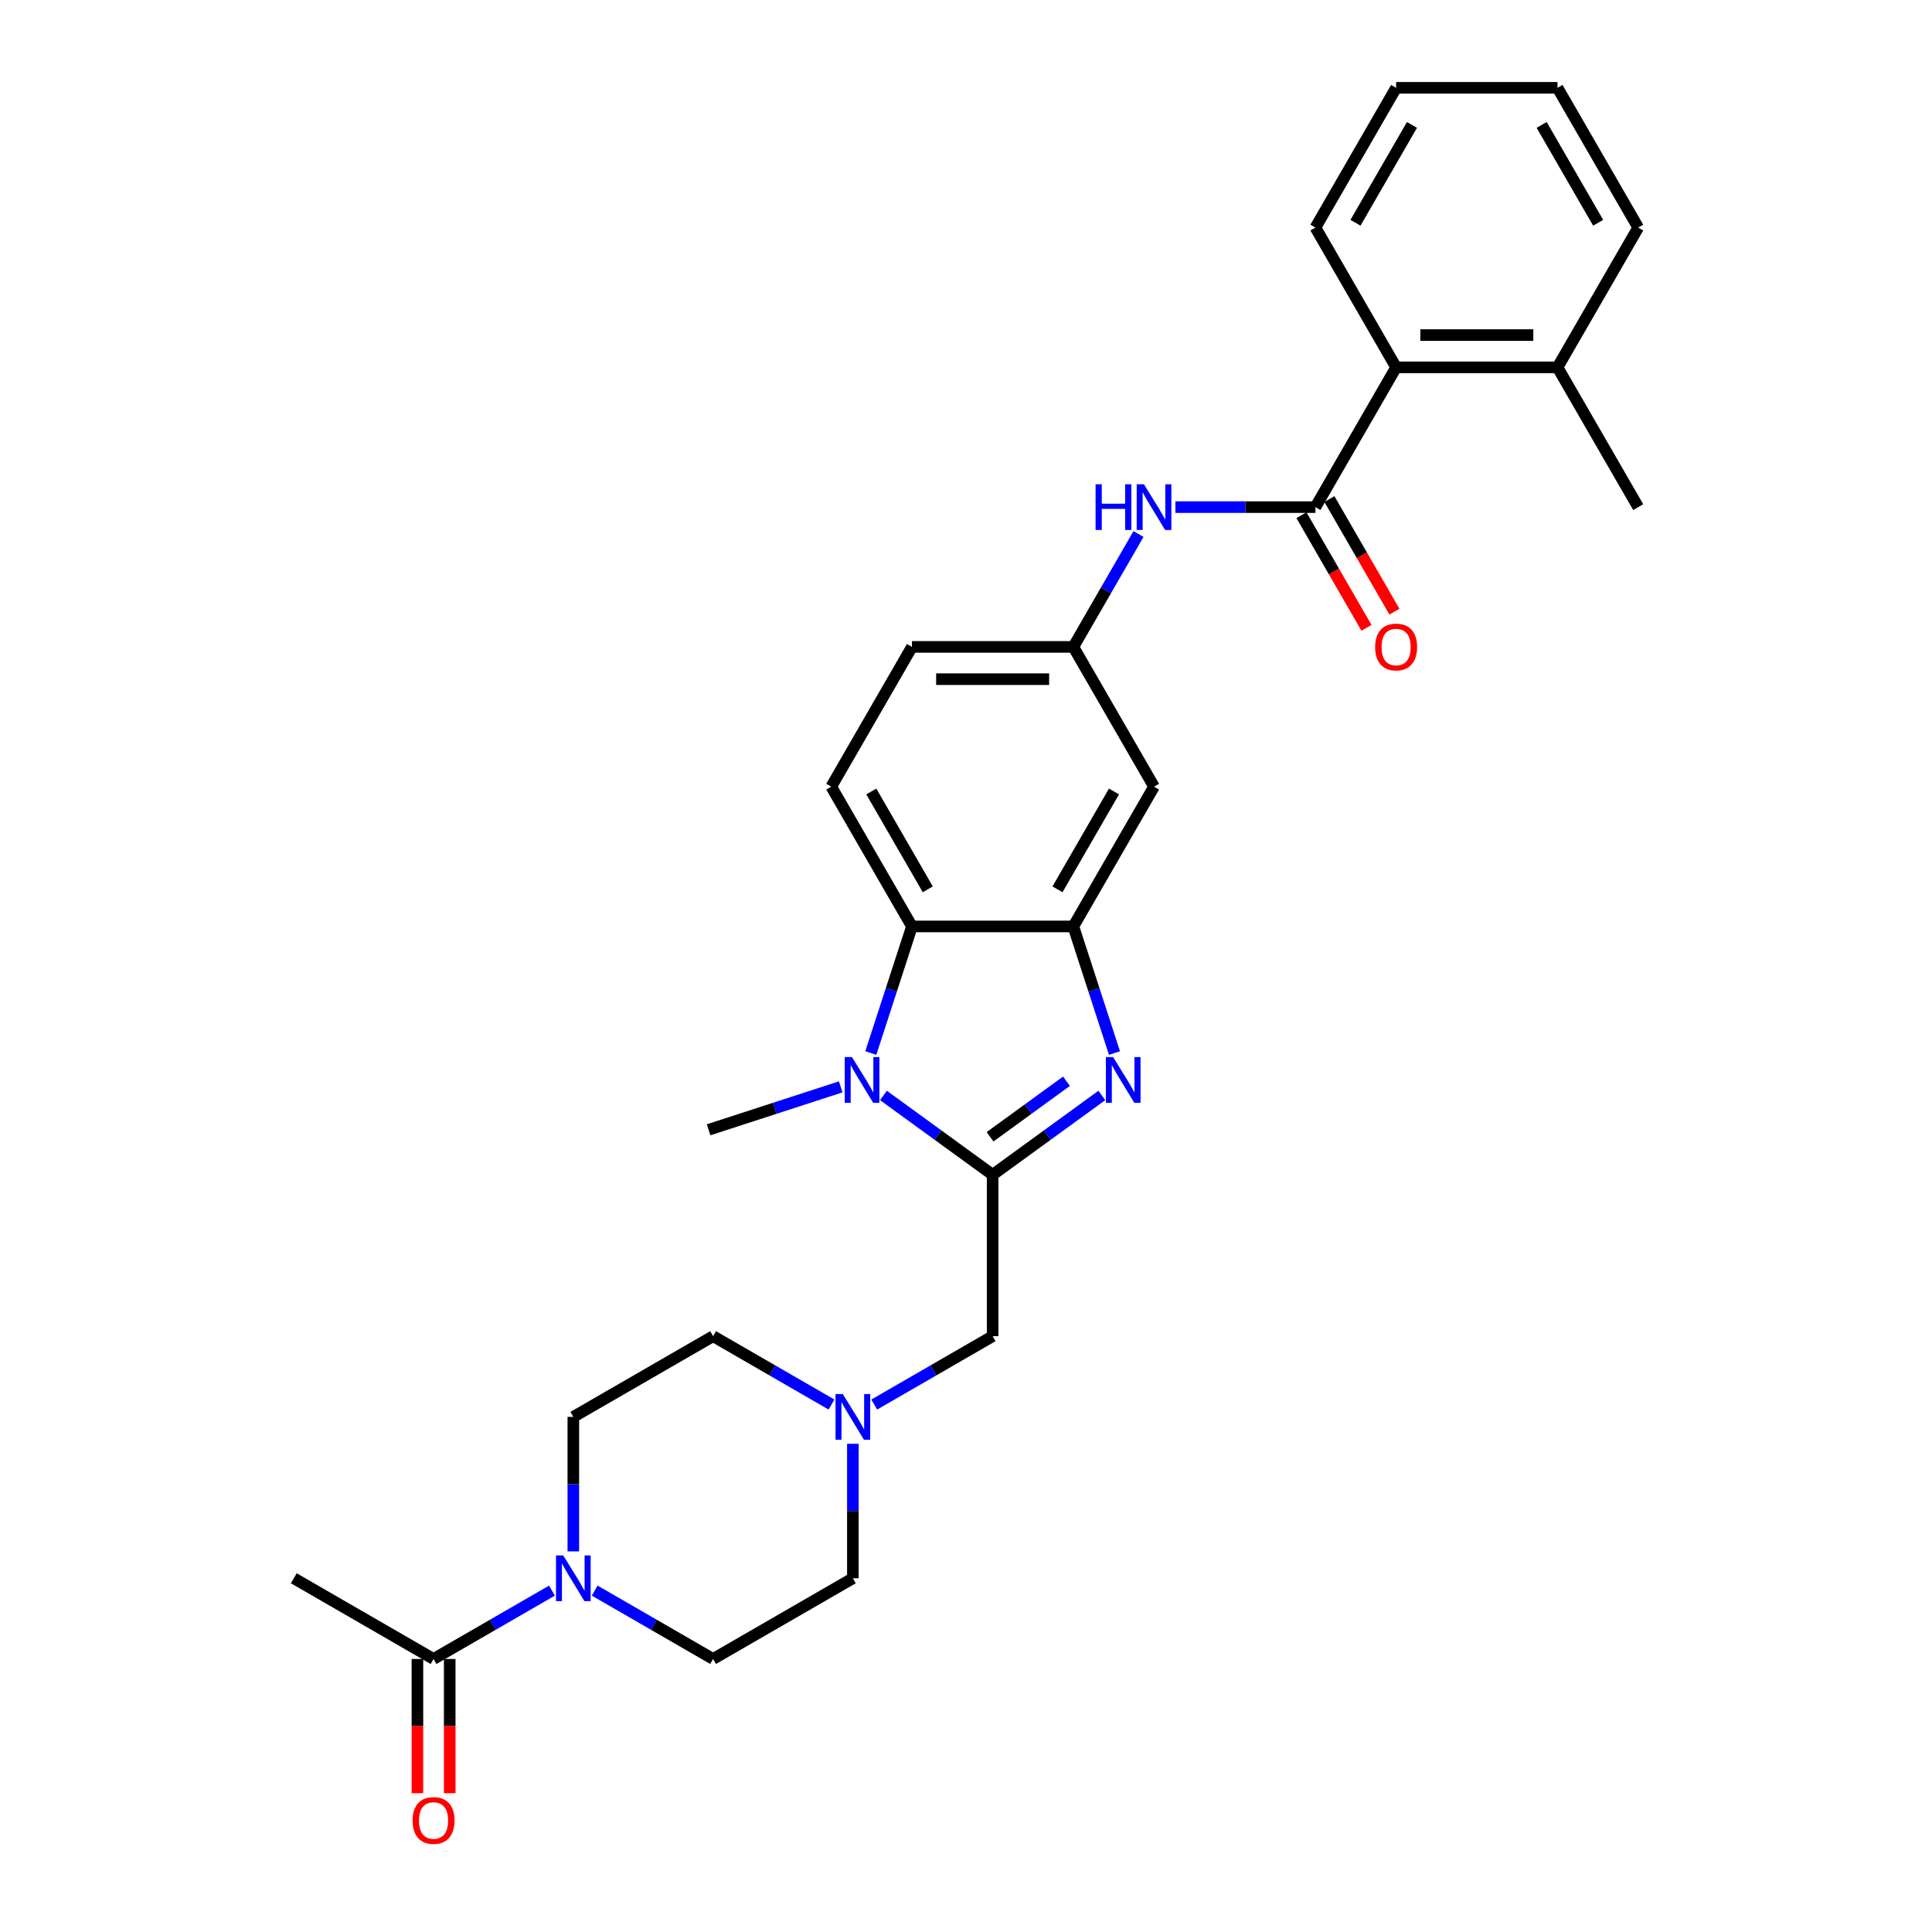 <?xml version='1.0' encoding='iso-8859-1'?>
<svg version='1.1' baseProfile='full'
              xmlns='http://www.w3.org/2000/svg'
                      xmlns:rdkit='http://www.rdkit.org/xml'
                      xmlns:xlink='http://www.w3.org/1999/xlink'
                  xml:space='preserve'
width='1000px' height='1000px' viewBox='0 0 1000 1000'>
<!-- END OF HEADER -->
<rect style='opacity:1.0;fill:#FFFFFF;stroke:none' width='1000' height='1000' x='0' y='0'> </rect>
<path class='bond-0' d='M 513.789,608.071 L 542.05,587.538' style='fill:none;fill-rule:evenodd;stroke:#000000;stroke-width:6px;stroke-linecap:butt;stroke-linejoin:miter;stroke-opacity:1' />
<path class='bond-0' d='M 542.05,587.538 L 570.311,567.005' style='fill:none;fill-rule:evenodd;stroke:#0000FF;stroke-width:6px;stroke-linecap:butt;stroke-linejoin:miter;stroke-opacity:1' />
<path class='bond-0' d='M 512.447,588.394 L 532.23,574.021' style='fill:none;fill-rule:evenodd;stroke:#000000;stroke-width:6px;stroke-linecap:butt;stroke-linejoin:miter;stroke-opacity:1' />
<path class='bond-0' d='M 532.23,574.021 L 552.012,559.648' style='fill:none;fill-rule:evenodd;stroke:#0000FF;stroke-width:6px;stroke-linecap:butt;stroke-linejoin:miter;stroke-opacity:1' />
<path class='bond-1' d='M 513.789,608.071 L 485.528,587.538' style='fill:none;fill-rule:evenodd;stroke:#000000;stroke-width:6px;stroke-linecap:butt;stroke-linejoin:miter;stroke-opacity:1' />
<path class='bond-1' d='M 485.528,587.538 L 457.267,567.005' style='fill:none;fill-rule:evenodd;stroke:#0000FF;stroke-width:6px;stroke-linecap:butt;stroke-linejoin:miter;stroke-opacity:1' />
<path class='bond-9' d='M 513.789,608.071 L 513.789,691.607' style='fill:none;fill-rule:evenodd;stroke:#000000;stroke-width:6px;stroke-linecap:butt;stroke-linejoin:miter;stroke-opacity:1' />
<path class='bond-2' d='M 576.849,545.052 L 566.203,512.287' style='fill:none;fill-rule:evenodd;stroke:#0000FF;stroke-width:6px;stroke-linecap:butt;stroke-linejoin:miter;stroke-opacity:1' />
<path class='bond-2' d='M 566.203,512.287 L 555.557,479.522' style='fill:none;fill-rule:evenodd;stroke:#000000;stroke-width:6px;stroke-linecap:butt;stroke-linejoin:miter;stroke-opacity:1' />
<path class='bond-3' d='M 450.729,545.052 L 461.375,512.287' style='fill:none;fill-rule:evenodd;stroke:#0000FF;stroke-width:6px;stroke-linecap:butt;stroke-linejoin:miter;stroke-opacity:1' />
<path class='bond-3' d='M 461.375,512.287 L 472.021,479.522' style='fill:none;fill-rule:evenodd;stroke:#000000;stroke-width:6px;stroke-linecap:butt;stroke-linejoin:miter;stroke-opacity:1' />
<path class='bond-22' d='M 435.146,562.563 L 400.953,573.673' style='fill:none;fill-rule:evenodd;stroke:#0000FF;stroke-width:6px;stroke-linecap:butt;stroke-linejoin:miter;stroke-opacity:1' />
<path class='bond-22' d='M 400.953,573.673 L 366.759,584.783' style='fill:none;fill-rule:evenodd;stroke:#000000;stroke-width:6px;stroke-linecap:butt;stroke-linejoin:miter;stroke-opacity:1' />
<path class='bond-11' d='M 555.557,479.522 L 597.325,407.177' style='fill:none;fill-rule:evenodd;stroke:#000000;stroke-width:6px;stroke-linecap:butt;stroke-linejoin:miter;stroke-opacity:1' />
<path class='bond-11' d='M 547.353,460.316 L 576.591,409.675' style='fill:none;fill-rule:evenodd;stroke:#000000;stroke-width:6px;stroke-linecap:butt;stroke-linejoin:miter;stroke-opacity:1' />
<path class='bond-29' d='M 555.557,479.522 L 472.021,479.522' style='fill:none;fill-rule:evenodd;stroke:#000000;stroke-width:6px;stroke-linecap:butt;stroke-linejoin:miter;stroke-opacity:1' />
<path class='bond-12' d='M 472.021,479.522 L 430.253,407.177' style='fill:none;fill-rule:evenodd;stroke:#000000;stroke-width:6px;stroke-linecap:butt;stroke-linejoin:miter;stroke-opacity:1' />
<path class='bond-12' d='M 480.224,460.316 L 450.987,409.675' style='fill:none;fill-rule:evenodd;stroke:#000000;stroke-width:6px;stroke-linecap:butt;stroke-linejoin:miter;stroke-opacity:1' />
<path class='bond-4' d='M 680.861,262.488 L 644.623,262.488' style='fill:none;fill-rule:evenodd;stroke:#000000;stroke-width:6px;stroke-linecap:butt;stroke-linejoin:miter;stroke-opacity:1' />
<path class='bond-4' d='M 644.623,262.488 L 608.385,262.488' style='fill:none;fill-rule:evenodd;stroke:#0000FF;stroke-width:6px;stroke-linecap:butt;stroke-linejoin:miter;stroke-opacity:1' />
<path class='bond-10' d='M 680.861,262.488 L 722.629,190.144' style='fill:none;fill-rule:evenodd;stroke:#000000;stroke-width:6px;stroke-linecap:butt;stroke-linejoin:miter;stroke-opacity:1' />
<path class='bond-14' d='M 673.627,266.665 L 690.455,295.812' style='fill:none;fill-rule:evenodd;stroke:#000000;stroke-width:6px;stroke-linecap:butt;stroke-linejoin:miter;stroke-opacity:1' />
<path class='bond-14' d='M 690.455,295.812 L 707.283,324.959' style='fill:none;fill-rule:evenodd;stroke:#FF0000;stroke-width:6px;stroke-linecap:butt;stroke-linejoin:miter;stroke-opacity:1' />
<path class='bond-14' d='M 688.096,258.311 L 704.924,287.458' style='fill:none;fill-rule:evenodd;stroke:#000000;stroke-width:6px;stroke-linecap:butt;stroke-linejoin:miter;stroke-opacity:1' />
<path class='bond-14' d='M 704.924,287.458 L 721.752,316.605' style='fill:none;fill-rule:evenodd;stroke:#FF0000;stroke-width:6px;stroke-linecap:butt;stroke-linejoin:miter;stroke-opacity:1' />
<path class='bond-5' d='M 296.755,802.994 L 296.755,768.184' style='fill:none;fill-rule:evenodd;stroke:#0000FF;stroke-width:6px;stroke-linecap:butt;stroke-linejoin:miter;stroke-opacity:1' />
<path class='bond-5' d='M 296.755,768.184 L 296.755,733.375' style='fill:none;fill-rule:evenodd;stroke:#000000;stroke-width:6px;stroke-linecap:butt;stroke-linejoin:miter;stroke-opacity:1' />
<path class='bond-7' d='M 285.695,823.297 L 255.053,840.988' style='fill:none;fill-rule:evenodd;stroke:#0000FF;stroke-width:6px;stroke-linecap:butt;stroke-linejoin:miter;stroke-opacity:1' />
<path class='bond-7' d='M 255.053,840.988 L 224.411,858.679' style='fill:none;fill-rule:evenodd;stroke:#000000;stroke-width:6px;stroke-linecap:butt;stroke-linejoin:miter;stroke-opacity:1' />
<path class='bond-30' d='M 307.815,823.297 L 338.458,840.988' style='fill:none;fill-rule:evenodd;stroke:#0000FF;stroke-width:6px;stroke-linecap:butt;stroke-linejoin:miter;stroke-opacity:1' />
<path class='bond-30' d='M 338.458,840.988 L 369.1,858.679' style='fill:none;fill-rule:evenodd;stroke:#000000;stroke-width:6px;stroke-linecap:butt;stroke-linejoin:miter;stroke-opacity:1' />
<path class='bond-6' d='M 589.29,276.405 L 572.423,305.619' style='fill:none;fill-rule:evenodd;stroke:#0000FF;stroke-width:6px;stroke-linecap:butt;stroke-linejoin:miter;stroke-opacity:1' />
<path class='bond-6' d='M 572.423,305.619 L 555.557,334.833' style='fill:none;fill-rule:evenodd;stroke:#000000;stroke-width:6px;stroke-linecap:butt;stroke-linejoin:miter;stroke-opacity:1' />
<path class='bond-17' d='M 216.057,858.679 L 216.057,893.422' style='fill:none;fill-rule:evenodd;stroke:#000000;stroke-width:6px;stroke-linecap:butt;stroke-linejoin:miter;stroke-opacity:1' />
<path class='bond-17' d='M 216.057,893.422 L 216.057,928.165' style='fill:none;fill-rule:evenodd;stroke:#FF0000;stroke-width:6px;stroke-linecap:butt;stroke-linejoin:miter;stroke-opacity:1' />
<path class='bond-17' d='M 232.764,858.679 L 232.764,893.422' style='fill:none;fill-rule:evenodd;stroke:#000000;stroke-width:6px;stroke-linecap:butt;stroke-linejoin:miter;stroke-opacity:1' />
<path class='bond-17' d='M 232.764,893.422 L 232.764,928.165' style='fill:none;fill-rule:evenodd;stroke:#FF0000;stroke-width:6px;stroke-linecap:butt;stroke-linejoin:miter;stroke-opacity:1' />
<path class='bond-23' d='M 224.411,858.679 L 152.066,816.911' style='fill:none;fill-rule:evenodd;stroke:#000000;stroke-width:6px;stroke-linecap:butt;stroke-linejoin:miter;stroke-opacity:1' />
<path class='bond-8' d='M 452.504,726.989 L 483.147,709.298' style='fill:none;fill-rule:evenodd;stroke:#0000FF;stroke-width:6px;stroke-linecap:butt;stroke-linejoin:miter;stroke-opacity:1' />
<path class='bond-8' d='M 483.147,709.298 L 513.789,691.607' style='fill:none;fill-rule:evenodd;stroke:#000000;stroke-width:6px;stroke-linecap:butt;stroke-linejoin:miter;stroke-opacity:1' />
<path class='bond-19' d='M 441.444,747.292 L 441.444,782.102' style='fill:none;fill-rule:evenodd;stroke:#0000FF;stroke-width:6px;stroke-linecap:butt;stroke-linejoin:miter;stroke-opacity:1' />
<path class='bond-19' d='M 441.444,782.102 L 441.444,816.911' style='fill:none;fill-rule:evenodd;stroke:#000000;stroke-width:6px;stroke-linecap:butt;stroke-linejoin:miter;stroke-opacity:1' />
<path class='bond-20' d='M 430.384,726.989 L 399.742,709.298' style='fill:none;fill-rule:evenodd;stroke:#0000FF;stroke-width:6px;stroke-linecap:butt;stroke-linejoin:miter;stroke-opacity:1' />
<path class='bond-20' d='M 399.742,709.298 L 369.1,691.607' style='fill:none;fill-rule:evenodd;stroke:#000000;stroke-width:6px;stroke-linecap:butt;stroke-linejoin:miter;stroke-opacity:1' />
<path class='bond-18' d='M 722.629,190.144 L 806.166,190.144' style='fill:none;fill-rule:evenodd;stroke:#000000;stroke-width:6px;stroke-linecap:butt;stroke-linejoin:miter;stroke-opacity:1' />
<path class='bond-18' d='M 735.16,173.436 L 793.635,173.436' style='fill:none;fill-rule:evenodd;stroke:#000000;stroke-width:6px;stroke-linecap:butt;stroke-linejoin:miter;stroke-opacity:1' />
<path class='bond-24' d='M 722.629,190.144 L 680.861,117.799' style='fill:none;fill-rule:evenodd;stroke:#000000;stroke-width:6px;stroke-linecap:butt;stroke-linejoin:miter;stroke-opacity:1' />
<path class='bond-13' d='M 597.325,407.177 L 555.557,334.833' style='fill:none;fill-rule:evenodd;stroke:#000000;stroke-width:6px;stroke-linecap:butt;stroke-linejoin:miter;stroke-opacity:1' />
<path class='bond-21' d='M 430.253,407.177 L 472.021,334.833' style='fill:none;fill-rule:evenodd;stroke:#000000;stroke-width:6px;stroke-linecap:butt;stroke-linejoin:miter;stroke-opacity:1' />
<path class='bond-31' d='M 555.557,334.833 L 472.021,334.833' style='fill:none;fill-rule:evenodd;stroke:#000000;stroke-width:6px;stroke-linecap:butt;stroke-linejoin:miter;stroke-opacity:1' />
<path class='bond-31' d='M 543.026,351.54 L 484.551,351.54' style='fill:none;fill-rule:evenodd;stroke:#000000;stroke-width:6px;stroke-linecap:butt;stroke-linejoin:miter;stroke-opacity:1' />
<path class='bond-15' d='M 369.1,858.679 L 441.444,816.911' style='fill:none;fill-rule:evenodd;stroke:#000000;stroke-width:6px;stroke-linecap:butt;stroke-linejoin:miter;stroke-opacity:1' />
<path class='bond-16' d='M 296.755,733.375 L 369.1,691.607' style='fill:none;fill-rule:evenodd;stroke:#000000;stroke-width:6px;stroke-linecap:butt;stroke-linejoin:miter;stroke-opacity:1' />
<path class='bond-25' d='M 806.166,190.144 L 847.934,262.488' style='fill:none;fill-rule:evenodd;stroke:#000000;stroke-width:6px;stroke-linecap:butt;stroke-linejoin:miter;stroke-opacity:1' />
<path class='bond-26' d='M 806.166,190.144 L 847.934,117.799' style='fill:none;fill-rule:evenodd;stroke:#000000;stroke-width:6px;stroke-linecap:butt;stroke-linejoin:miter;stroke-opacity:1' />
<path class='bond-27' d='M 680.861,117.799 L 722.629,45.455' style='fill:none;fill-rule:evenodd;stroke:#000000;stroke-width:6px;stroke-linecap:butt;stroke-linejoin:miter;stroke-opacity:1' />
<path class='bond-27' d='M 701.595,115.301 L 730.833,64.66' style='fill:none;fill-rule:evenodd;stroke:#000000;stroke-width:6px;stroke-linecap:butt;stroke-linejoin:miter;stroke-opacity:1' />
<path class='bond-32' d='M 847.934,117.799 L 806.166,45.455' style='fill:none;fill-rule:evenodd;stroke:#000000;stroke-width:6px;stroke-linecap:butt;stroke-linejoin:miter;stroke-opacity:1' />
<path class='bond-32' d='M 827.2,115.301 L 797.962,64.66' style='fill:none;fill-rule:evenodd;stroke:#000000;stroke-width:6px;stroke-linecap:butt;stroke-linejoin:miter;stroke-opacity:1' />
<path class='bond-28' d='M 722.629,45.455 L 806.166,45.455' style='fill:none;fill-rule:evenodd;stroke:#000000;stroke-width:6px;stroke-linecap:butt;stroke-linejoin:miter;stroke-opacity:1' />
<path  class='atom-1' d='M 576.142 547.14
L 583.894 559.671
Q 584.662 560.907, 585.899 563.146
Q 587.135 565.385, 587.202 565.518
L 587.202 547.14
L 590.343 547.14
L 590.343 570.798
L 587.102 570.798
L 578.781 557.098
Q 577.812 555.494, 576.777 553.656
Q 575.774 551.819, 575.473 551.25
L 575.473 570.798
L 572.399 570.798
L 572.399 547.14
L 576.142 547.14
' fill='#0000FF'/>
<path  class='atom-2' d='M 440.977 547.14
L 448.729 559.671
Q 449.498 560.907, 450.734 563.146
Q 451.971 565.385, 452.037 565.518
L 452.037 547.14
L 455.178 547.14
L 455.178 570.798
L 451.937 570.798
L 443.617 557.098
Q 442.648 555.494, 441.612 553.656
Q 440.61 551.819, 440.309 551.25
L 440.309 570.798
L 437.235 570.798
L 437.235 547.14
L 440.977 547.14
' fill='#0000FF'/>
<path  class='atom-6' d='M 291.526 805.082
L 299.278 817.613
Q 300.047 818.849, 301.283 821.088
Q 302.519 823.327, 302.586 823.46
L 302.586 805.082
L 305.727 805.082
L 305.727 828.74
L 302.486 828.74
L 294.166 815.04
Q 293.197 813.436, 292.161 811.598
Q 291.158 809.76, 290.858 809.192
L 290.858 828.74
L 287.783 828.74
L 287.783 805.082
L 291.526 805.082
' fill='#0000FF'/>
<path  class='atom-7' d='M 567.068 250.659
L 570.276 250.659
L 570.276 260.717
L 582.372 260.717
L 582.372 250.659
L 585.58 250.659
L 585.58 274.317
L 582.372 274.317
L 582.372 263.39
L 570.276 263.39
L 570.276 274.317
L 567.068 274.317
L 567.068 250.659
' fill='#0000FF'/>
<path  class='atom-7' d='M 592.096 250.659
L 599.848 263.19
Q 600.616 264.426, 601.853 266.665
Q 603.089 268.904, 603.156 269.037
L 603.156 250.659
L 606.297 250.659
L 606.297 274.317
L 603.056 274.317
L 594.735 260.617
Q 593.766 259.013, 592.731 257.175
Q 591.728 255.337, 591.427 254.769
L 591.427 274.317
L 588.353 274.317
L 588.353 250.659
L 592.096 250.659
' fill='#0000FF'/>
<path  class='atom-9' d='M 436.215 721.546
L 443.967 734.077
Q 444.736 735.313, 445.972 737.552
Q 447.208 739.791, 447.275 739.924
L 447.275 721.546
L 450.416 721.546
L 450.416 745.204
L 447.175 745.204
L 438.855 731.504
Q 437.886 729.9, 436.85 728.062
Q 435.847 726.224, 435.547 725.656
L 435.547 745.204
L 432.472 745.204
L 432.472 721.546
L 436.215 721.546
' fill='#0000FF'/>
<path  class='atom-15' d='M 711.77 334.899
Q 711.77 329.219, 714.576 326.045
Q 717.383 322.87, 722.629 322.87
Q 727.875 322.87, 730.682 326.045
Q 733.489 329.219, 733.489 334.899
Q 733.489 340.647, 730.649 343.921
Q 727.809 347.162, 722.629 347.162
Q 717.417 347.162, 714.576 343.921
Q 711.77 340.68, 711.77 334.899
M 722.629 344.489
Q 726.238 344.489, 728.176 342.083
Q 730.148 339.644, 730.148 334.899
Q 730.148 330.255, 728.176 327.916
Q 726.238 325.543, 722.629 325.543
Q 719.021 325.543, 717.049 327.882
Q 715.111 330.221, 715.111 334.899
Q 715.111 339.678, 717.049 342.083
Q 719.021 344.489, 722.629 344.489
' fill='#FF0000'/>
<path  class='atom-18' d='M 213.551 942.282
Q 213.551 936.602, 216.358 933.427
Q 219.165 930.253, 224.411 930.253
Q 229.657 930.253, 232.464 933.427
Q 235.27 936.602, 235.27 942.282
Q 235.27 948.03, 232.43 951.304
Q 229.59 954.545, 224.411 954.545
Q 219.198 954.545, 216.358 951.304
Q 213.551 948.063, 213.551 942.282
M 224.411 951.872
Q 228.02 951.872, 229.958 949.466
Q 231.929 947.027, 231.929 942.282
Q 231.929 937.638, 229.958 935.299
Q 228.02 932.926, 224.411 932.926
Q 220.802 932.926, 218.831 935.265
Q 216.893 937.604, 216.893 942.282
Q 216.893 947.061, 218.831 949.466
Q 220.802 951.872, 224.411 951.872
' fill='#FF0000'/>
</svg>
